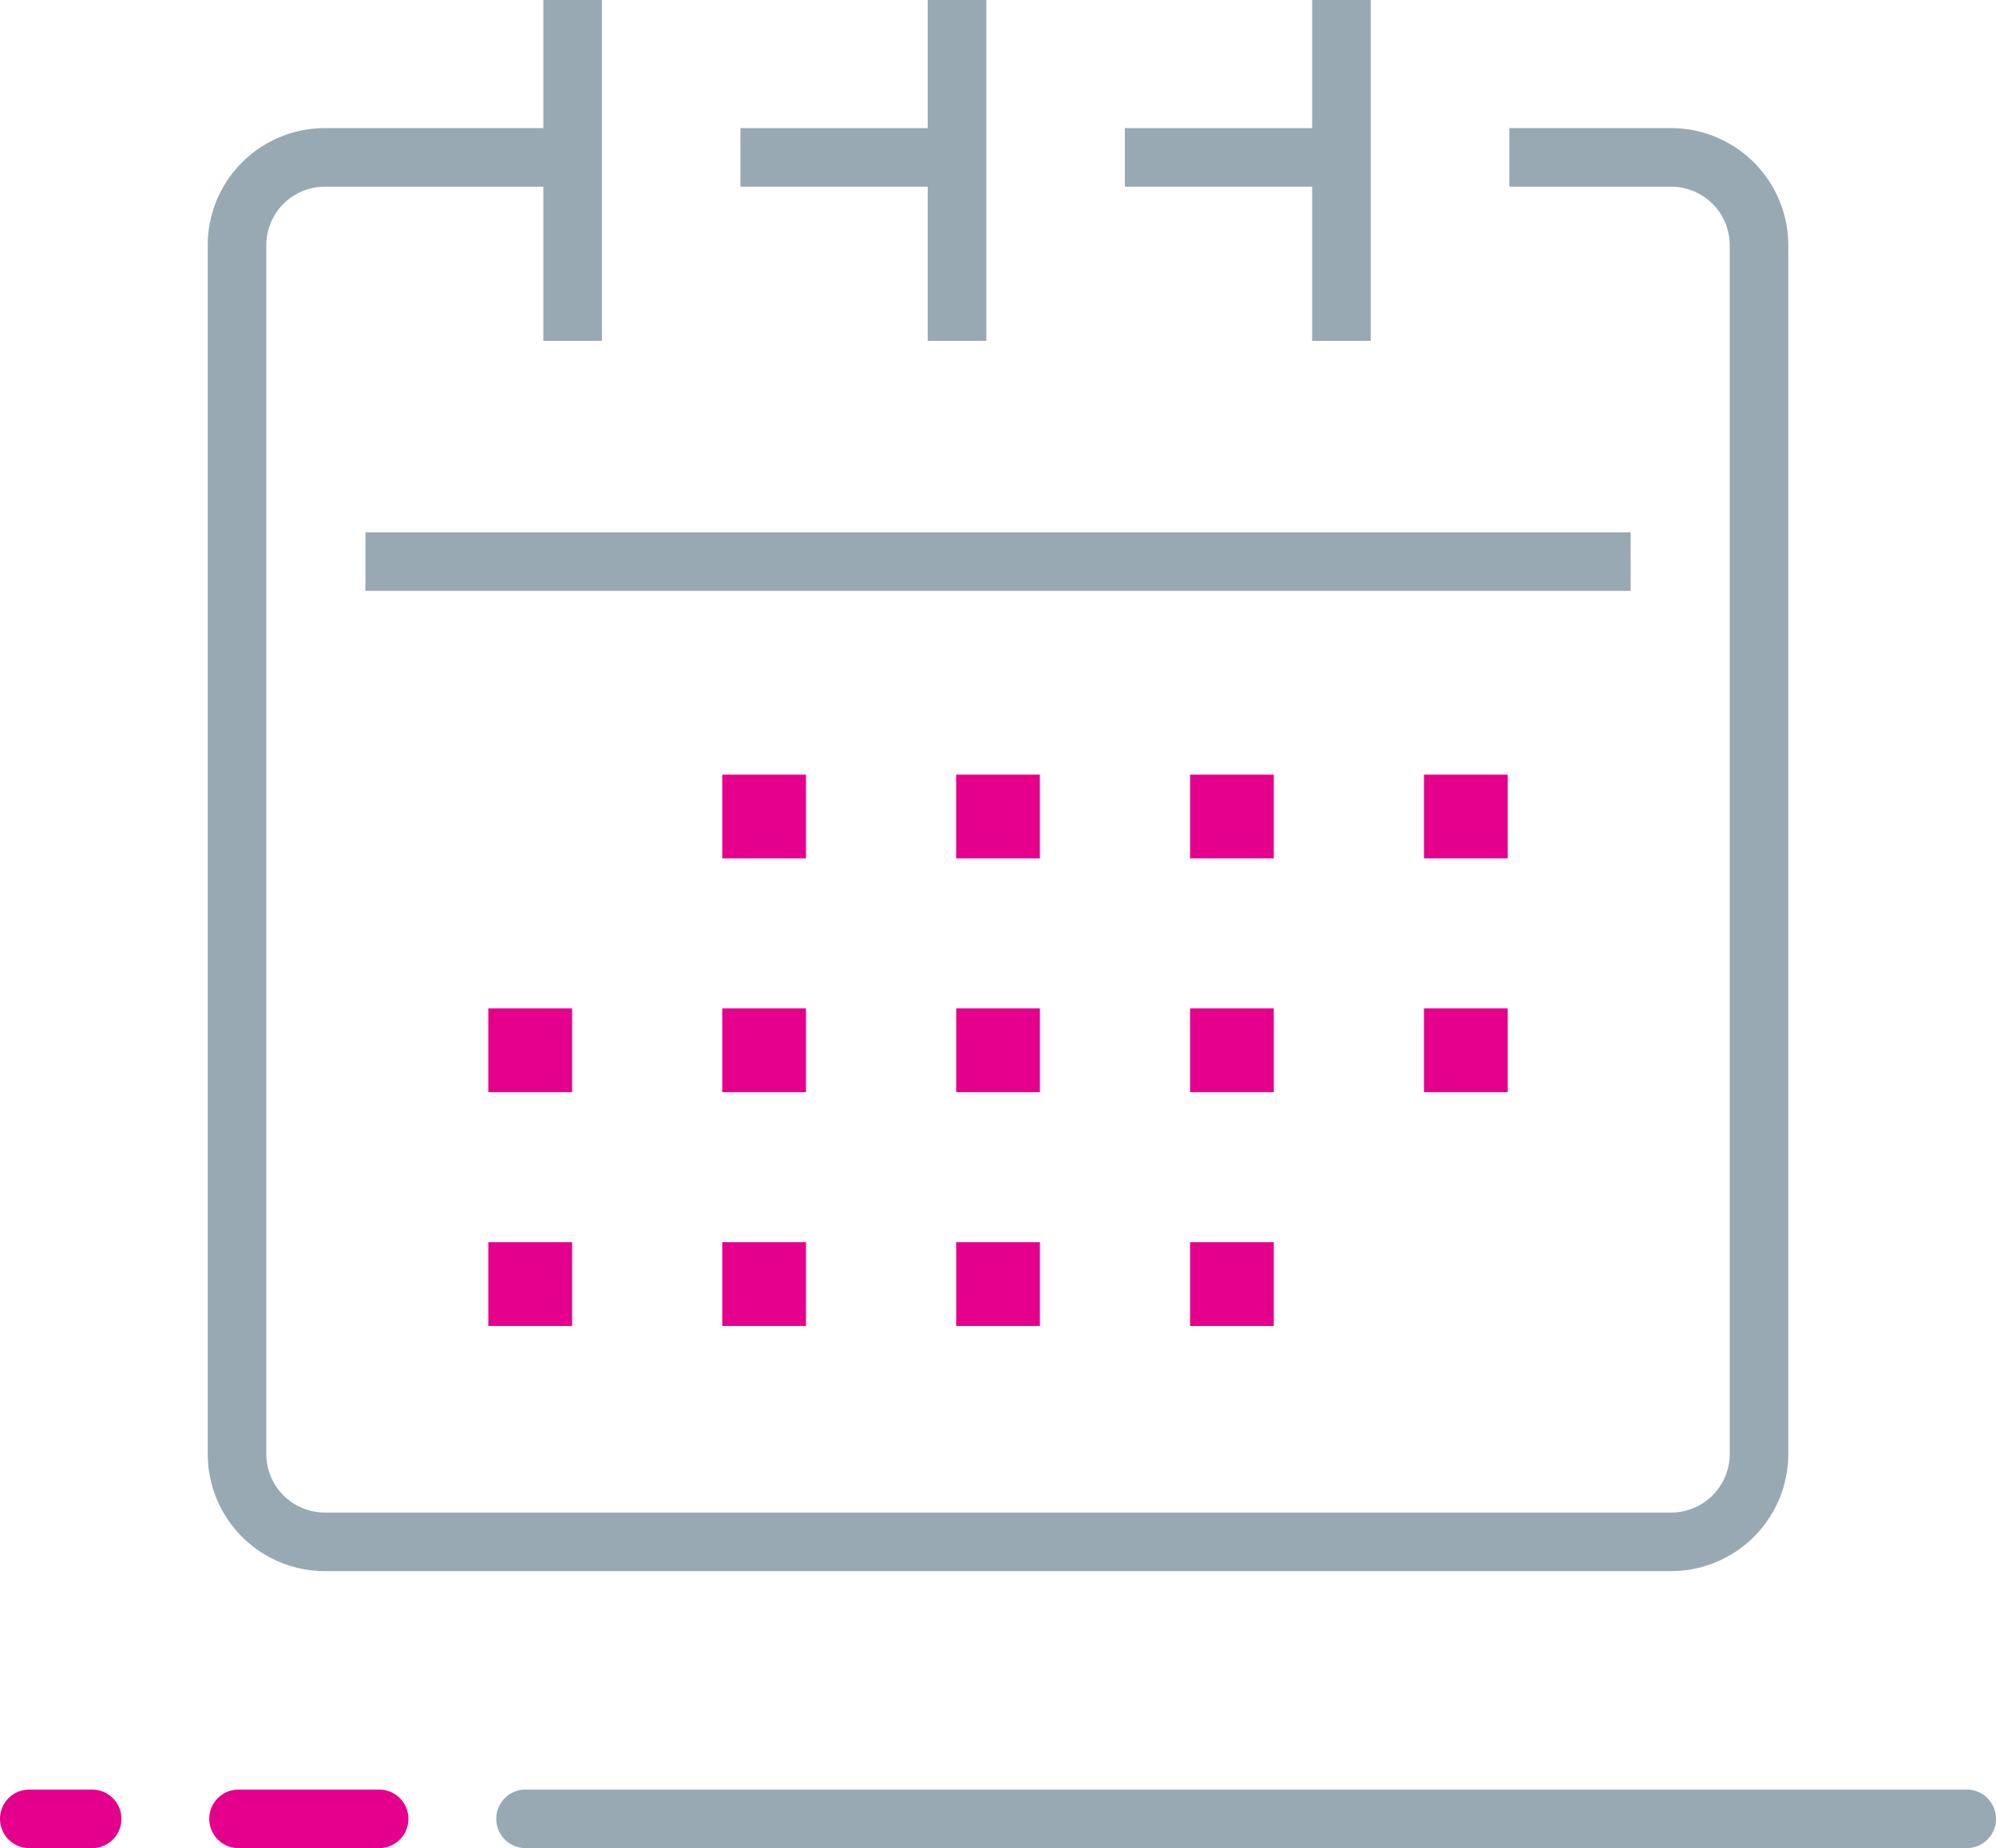 <svg xmlns="http://www.w3.org/2000/svg" width="68.152" height="63.113" viewBox="0 0 68.152 63.113" preserveAspectRatio="xMidYMid meet"><g transform="translate(0 61.113)"><path d="M412.132,399.627H362.925a1,1,0,0,1,0-2h49.207a1,1,0,0,1,0,2Z" transform="translate(-344.98 -397.627)" fill="#98a9b4"/><path d="M357.925,399.627h-4.8a1,1,0,0,1,0-2h4.8a1,1,0,0,1,0,2Z" transform="translate(-344.98 -397.627)" fill="#e4008c"/><path d="M348.126,399.627H345.98a1,1,0,0,1,0-2h2.146a1,1,0,0,1,0,2Z" transform="translate(-344.98 -397.627)" fill="#e4008c"/></g><g transform="translate(7.093)"><path d="M402.04,390.167H356.073a4,4,0,0,1-4-4V344.889a4,4,0,0,1,4-4h8.254v2h-8.254a2,2,0,0,0-2,2v41.278a2,2,0,0,0,2,2H402.04a2,2,0,0,0,2-2V344.889a2,2,0,0,0-2-2h-5.526v-2h5.526a4.005,4.005,0,0,1,4,4v41.278A4.005,4.005,0,0,1,402.04,390.167Z" transform="translate(-352.073 -336.514)" fill="#98a9b4"/><rect width="7.186" height="2" transform="translate(31.314 4.375)" fill="#98a9b4"/><rect width="7.186" height="2" transform="translate(18.189 4.375)" fill="#98a9b4"/><rect width="43.201" height="2" transform="translate(5.384 18.178)" fill="#98a9b4"/><rect width="2" height="11.641" transform="translate(11.459)" fill="#98a9b4"/><rect width="2" height="11.641" transform="translate(37.709)" fill="#98a9b4"/><rect width="2" height="11.641" transform="translate(24.584)" fill="#98a9b4"/><g transform="translate(9.58 26.454)"><g transform="translate(0 7.983)"><g transform="translate(7.988)"><rect width="0.859" height="0.86" transform="translate(1 1)" fill="#e4008c"/><rect width="2.859" height="2.86" fill="#e4008c"/></g><rect width="0.861" height="0.86" transform="translate(1 1)" fill="#e4008c"/><rect width="2.861" height="2.86" fill="#e4008c"/><g transform="translate(15.975)"><rect width="0.859" height="0.86" transform="translate(1 1)" fill="#e4008c"/><rect width="2.859" height="2.86" fill="#e4008c"/></g><g transform="translate(23.961)"><rect width="0.859" height="0.86" transform="translate(1 1)" fill="#e4008c"/><rect width="2.859" height="2.86" fill="#e4008c"/></g><g transform="translate(31.947)"><rect width="0.861" height="0.86" transform="translate(1 1)" fill="#e4008c"/><rect width="2.861" height="2.86" fill="#e4008c"/></g></g><g transform="translate(7.988)"><rect width="0.859" height="0.86" transform="translate(1 1)" fill="#e4008c"/><rect width="2.859" height="2.86" fill="#e4008c"/><g transform="translate(7.986)"><rect width="0.859" height="0.86" transform="translate(1 1)" fill="#e4008c"/><rect width="2.859" height="2.86" fill="#e4008c"/></g><g transform="translate(15.973)"><rect width="0.859" height="0.86" transform="translate(1 1)" fill="#e4008c"/><rect width="2.859" height="2.86" fill="#e4008c"/></g><g transform="translate(23.959)"><rect width="0.861" height="0.86" transform="translate(1 1)" fill="#e4008c"/><rect width="2.861" height="2.86" fill="#e4008c"/></g></g><g transform="translate(0 15.967)"><g transform="translate(7.988)"><rect width="0.859" height="0.86" transform="translate(1 1)" fill="#e4008c"/><rect width="2.859" height="2.86" fill="#e4008c"/></g><rect width="0.861" height="0.86" transform="translate(1 1)" fill="#e4008c"/><rect width="2.861" height="2.86" fill="#e4008c"/><g transform="translate(15.975)"><rect width="0.859" height="0.86" transform="translate(1 1)" fill="#e4008c"/><rect width="2.859" height="2.86" fill="#e4008c"/></g><g transform="translate(23.961)"><rect width="0.859" height="0.86" transform="translate(1 1)" fill="#e4008c"/><rect width="2.859" height="2.86" fill="#e4008c"/></g></g></g></g></svg>
